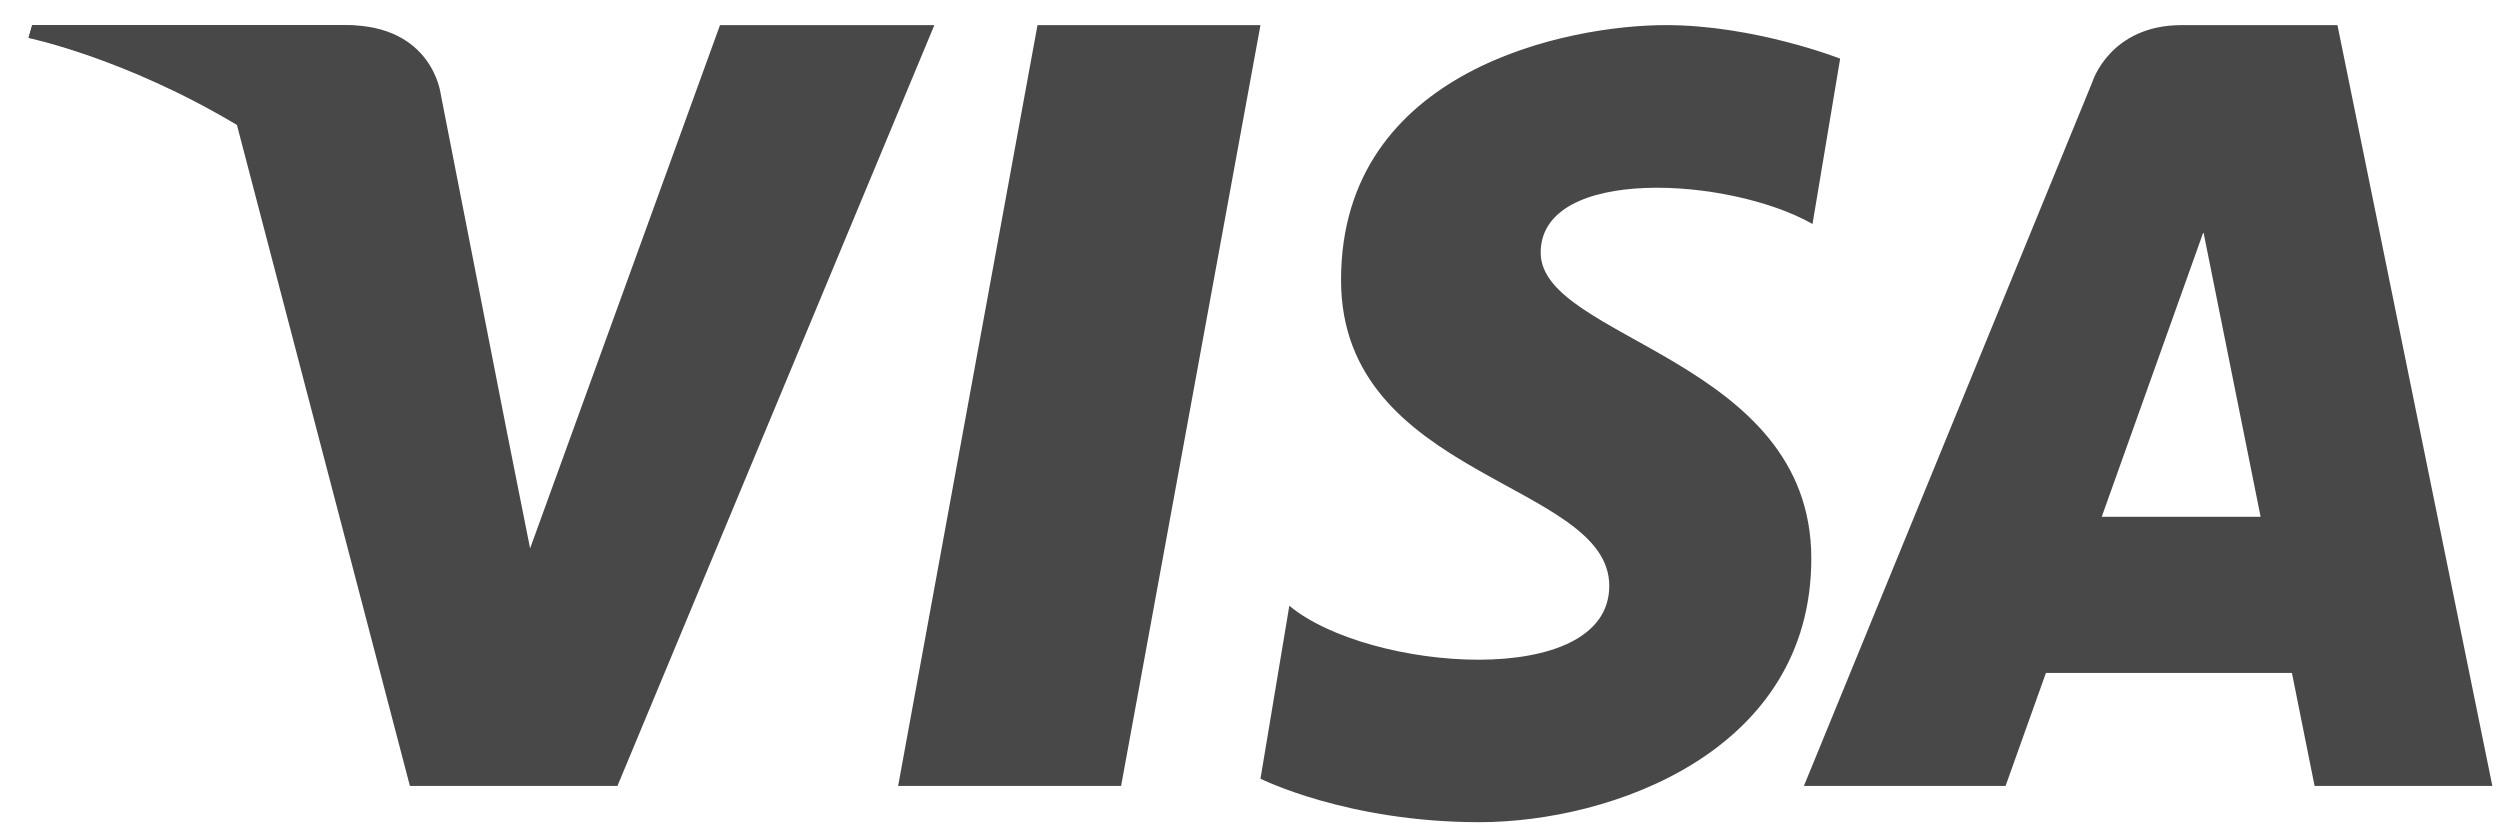 <svg xmlns="http://www.w3.org/2000/svg" width="48" height="16" viewBox="0 0 48 16">
    <g fill="none" fill-rule="evenodd">
        <g fill="#484848">
            <g>
                <g>
                    <path d="M21.525 15.09L17.244 15.09 19.92.482 24.201.482 21.525 15.09M13.824.482l-3.646 10.047-.431-2.164v.001L8.46 1.797S8.305.482 6.646.482H.619l-.07.247s1.843.381 4 1.67L7.87 15.09h3.985L17.94.482h-4.116M40.353 9.923l1.953-5.468 1.098 5.468h-3.05zm4.088 5.167h3.412L44.879.482H41.89c-1.38 0-1.715 1.088-1.715 1.088l-5.54 13.52h3.872l.775-2.17h4.723l.435 2.17zM34.8 4.302l.531-3.176s-1.64-.644-3.348-.644c-1.848 0-6.235.835-6.235 4.894 0 3.82 5.15 3.868 5.15 5.873 0 2.006-4.62 1.647-6.143.382l-.554 3.32s1.662.835 4.202.835 6.374-1.36 6.374-5.062c0-3.844-5.196-4.202-5.196-5.873 0-1.672 3.626-1.457 5.22-.55" transform="translate(-509 -2260) translate(0 2093) translate(509 167)"/>
                    <path d="M9.592 8.134L8.327 1.759S8.174.482 6.543.482H.618l-.07.24s2.849.58 5.581 2.75C8.74 5.547 9.592 8.134 9.592 8.134" transform="translate(-509 -2260) translate(0 2093) translate(509 167)"/>
                </g>
            </g>
        </g>
    </g>
</svg>
